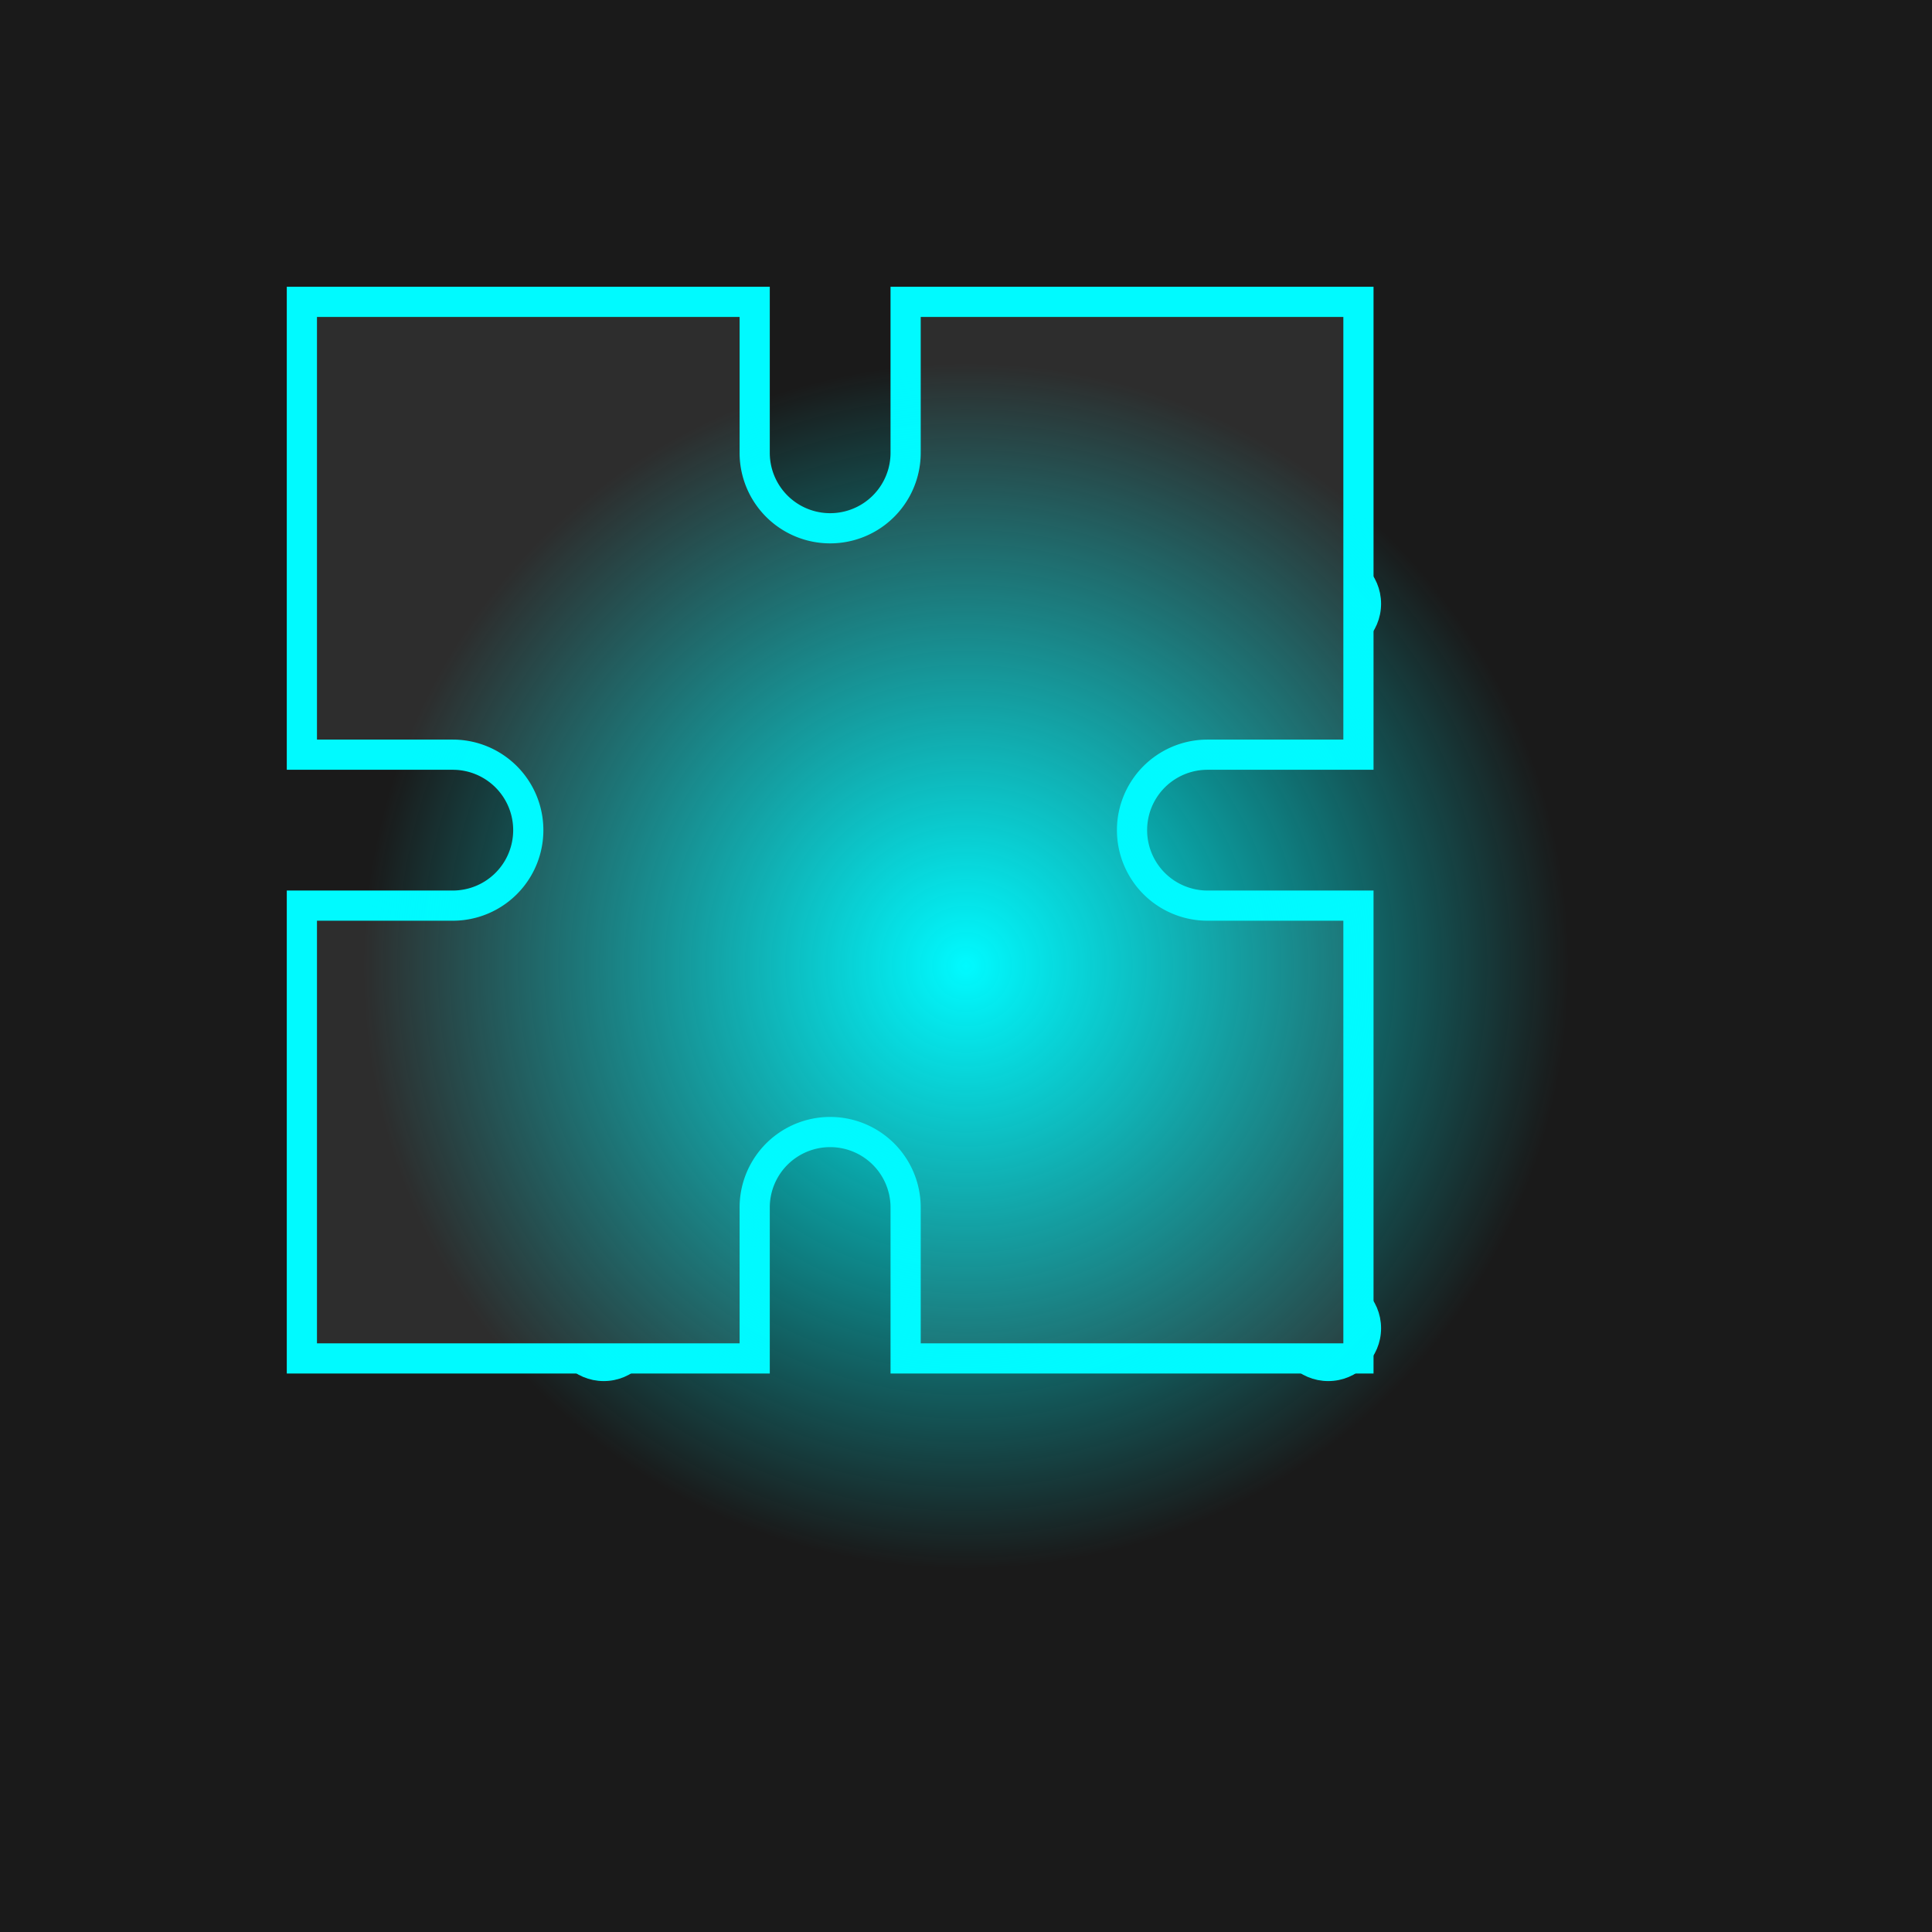 <svg xmlns="http://www.w3.org/2000/svg" width="256" height="256" viewBox="0 0 256 256">
  <defs>
    <radialGradient id="glow" cx="50%" cy="50%" r="50%">
      <stop offset="0%" stop-color="#00faff" stop-opacity="1"/>
      <stop offset="100%" stop-color="#00faff" stop-opacity="0"/>
    </radialGradient>
  </defs>
  <rect width="256" height="256" fill="#1a1a1a"/>
  <g fill="#00faff" stroke="#00faff" stroke-width="2" filter="url(#glow)">
    <circle cx="80" cy="80" r="6"/>
    <circle cx="176" cy="80" r="6"/>
    <circle cx="128" cy="128" r="6"/>
    <circle cx="80" cy="176" r="6"/>
    <circle cx="176" cy="176" r="6"/>
    <line x1="80" y1="80" x2="128" y2="128"/>
    <line x1="176" y1="80" x2="128" y2="128"/>
    <line x1="80" y1="176" x2="128" y2="128"/>
    <line x1="176" y1="176" x2="128" y2="128"/>
  </g>
  <path d="M40 40h60v20a10 10 0 0 0 20 0V40h60v60h-20a10 10 0 0 0 0 20h20v60h-60v-20a10 10 0 0 0-20 0v20H40v-60h20a10 10 0 0 0 0-20H40z" fill="#2d2d2d" stroke="#00faff" stroke-width="4"/>
  <circle cx="128" cy="128" r="80" fill="url(#glow)"/>
</svg>